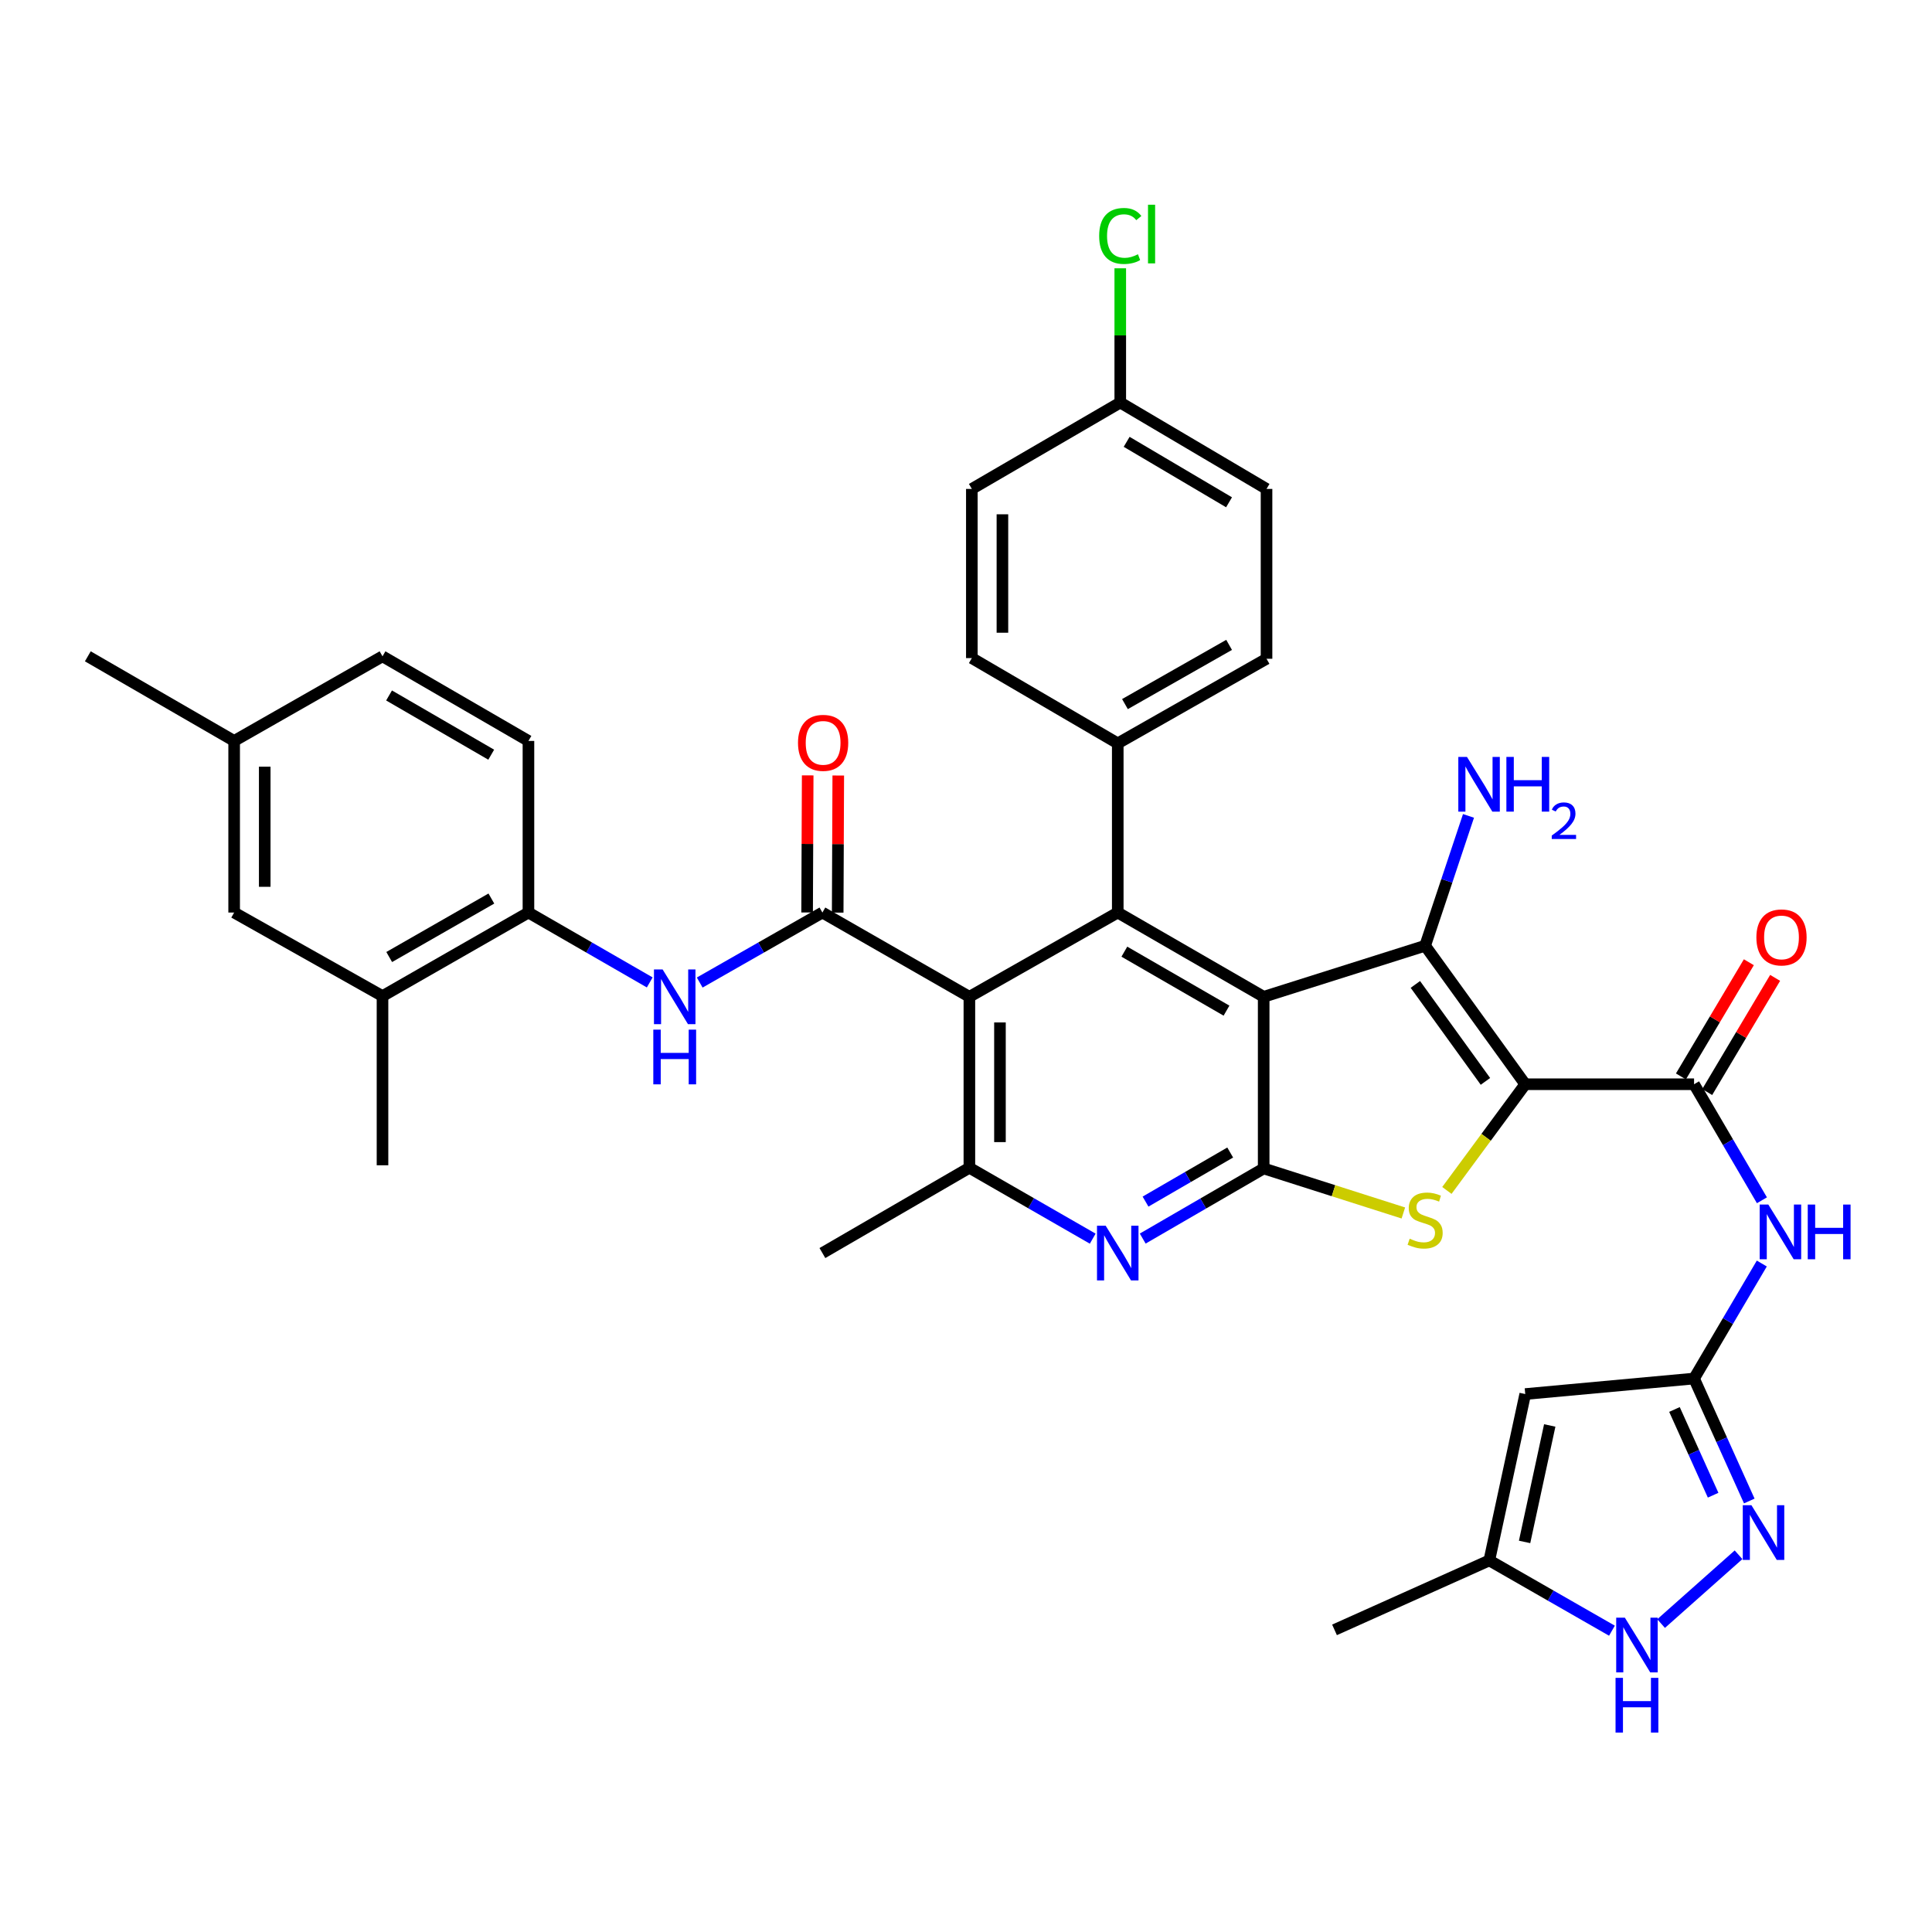 <?xml version='1.0' encoding='iso-8859-1'?>
<svg version='1.1' baseProfile='full'
              xmlns='http://www.w3.org/2000/svg'
                      xmlns:rdkit='http://www.rdkit.org/xml'
                      xmlns:xlink='http://www.w3.org/1999/xlink'
                  xml:space='preserve'
width='1000px' height='1000px' viewBox='0 0 1000 1000'>
<!-- END OF HEADER -->
<rect style='opacity:1.0;fill:#FFFFFF;stroke:none' width='1000' height='1000' x='0' y='0'> </rect>
<path class='bond-1' d='M 789.461,561.202 L 737.645,489.514' style='fill:none;fill-rule:evenodd;stroke:#000000;stroke-width:6px;stroke-linecap:butt;stroke-linejoin:miter;stroke-opacity:1' />
<path class='bond-1' d='M 768.861,559.72 L 732.59,509.538' style='fill:none;fill-rule:evenodd;stroke:#000000;stroke-width:6px;stroke-linecap:butt;stroke-linejoin:miter;stroke-opacity:1' />
<path class='bond-3' d='M 789.461,561.202 L 769.184,588.684' style='fill:none;fill-rule:evenodd;stroke:#000000;stroke-width:6px;stroke-linecap:butt;stroke-linejoin:miter;stroke-opacity:1' />
<path class='bond-3' d='M 769.184,588.684 L 748.907,616.166' style='fill:none;fill-rule:evenodd;stroke:#CCCC00;stroke-width:6px;stroke-linecap:butt;stroke-linejoin:miter;stroke-opacity:1' />
<path class='bond-7' d='M 789.461,561.202 L 876.844,561.202' style='fill:none;fill-rule:evenodd;stroke:#000000;stroke-width:6px;stroke-linecap:butt;stroke-linejoin:miter;stroke-opacity:1' />
<path class='bond-0' d='M 654.077,515.945 L 737.645,489.514' style='fill:none;fill-rule:evenodd;stroke:#000000;stroke-width:6px;stroke-linecap:butt;stroke-linejoin:miter;stroke-opacity:1' />
<path class='bond-5' d='M 654.077,515.945 L 578.547,472.332' style='fill:none;fill-rule:evenodd;stroke:#000000;stroke-width:6px;stroke-linecap:butt;stroke-linejoin:miter;stroke-opacity:1' />
<path class='bond-5' d='M 634.834,523.109 L 581.962,492.581' style='fill:none;fill-rule:evenodd;stroke:#000000;stroke-width:6px;stroke-linecap:butt;stroke-linejoin:miter;stroke-opacity:1' />
<path class='bond-37' d='M 654.077,515.945 L 654.077,604.788' style='fill:none;fill-rule:evenodd;stroke:#000000;stroke-width:6px;stroke-linecap:butt;stroke-linejoin:miter;stroke-opacity:1' />
<path class='bond-22' d='M 737.645,489.514 L 748.87,455.907' style='fill:none;fill-rule:evenodd;stroke:#000000;stroke-width:6px;stroke-linecap:butt;stroke-linejoin:miter;stroke-opacity:1' />
<path class='bond-22' d='M 748.87,455.907 L 760.096,422.301' style='fill:none;fill-rule:evenodd;stroke:#0000FF;stroke-width:6px;stroke-linecap:butt;stroke-linejoin:miter;stroke-opacity:1' />
<path class='bond-2' d='M 654.077,604.788 L 690.225,616.312' style='fill:none;fill-rule:evenodd;stroke:#000000;stroke-width:6px;stroke-linecap:butt;stroke-linejoin:miter;stroke-opacity:1' />
<path class='bond-2' d='M 690.225,616.312 L 726.372,627.836' style='fill:none;fill-rule:evenodd;stroke:#CCCC00;stroke-width:6px;stroke-linecap:butt;stroke-linejoin:miter;stroke-opacity:1' />
<path class='bond-8' d='M 654.077,604.788 L 622.774,622.936' style='fill:none;fill-rule:evenodd;stroke:#000000;stroke-width:6px;stroke-linecap:butt;stroke-linejoin:miter;stroke-opacity:1' />
<path class='bond-8' d='M 622.774,622.936 L 591.47,641.084' style='fill:none;fill-rule:evenodd;stroke:#0000FF;stroke-width:6px;stroke-linecap:butt;stroke-linejoin:miter;stroke-opacity:1' />
<path class='bond-8' d='M 636.748,596.54 L 614.835,609.244' style='fill:none;fill-rule:evenodd;stroke:#000000;stroke-width:6px;stroke-linecap:butt;stroke-linejoin:miter;stroke-opacity:1' />
<path class='bond-8' d='M 614.835,609.244 L 592.923,621.947' style='fill:none;fill-rule:evenodd;stroke:#0000FF;stroke-width:6px;stroke-linecap:butt;stroke-linejoin:miter;stroke-opacity:1' />
<path class='bond-4' d='M 501.75,515.945 L 578.547,472.332' style='fill:none;fill-rule:evenodd;stroke:#000000;stroke-width:6px;stroke-linecap:butt;stroke-linejoin:miter;stroke-opacity:1' />
<path class='bond-6' d='M 501.75,515.945 L 425.675,472.332' style='fill:none;fill-rule:evenodd;stroke:#000000;stroke-width:6px;stroke-linecap:butt;stroke-linejoin:miter;stroke-opacity:1' />
<path class='bond-38' d='M 501.75,515.945 L 501.75,604.427' style='fill:none;fill-rule:evenodd;stroke:#000000;stroke-width:6px;stroke-linecap:butt;stroke-linejoin:miter;stroke-opacity:1' />
<path class='bond-38' d='M 517.577,529.217 L 517.577,591.155' style='fill:none;fill-rule:evenodd;stroke:#000000;stroke-width:6px;stroke-linecap:butt;stroke-linejoin:miter;stroke-opacity:1' />
<path class='bond-18' d='M 578.547,472.332 L 578.547,384.765' style='fill:none;fill-rule:evenodd;stroke:#000000;stroke-width:6px;stroke-linecap:butt;stroke-linejoin:miter;stroke-opacity:1' />
<path class='bond-14' d='M 425.675,472.332 L 393.922,490.447' style='fill:none;fill-rule:evenodd;stroke:#000000;stroke-width:6px;stroke-linecap:butt;stroke-linejoin:miter;stroke-opacity:1' />
<path class='bond-14' d='M 393.922,490.447 L 362.17,508.562' style='fill:none;fill-rule:evenodd;stroke:#0000FF;stroke-width:6px;stroke-linecap:butt;stroke-linejoin:miter;stroke-opacity:1' />
<path class='bond-20' d='M 433.588,472.366 L 433.737,436.885' style='fill:none;fill-rule:evenodd;stroke:#000000;stroke-width:6px;stroke-linecap:butt;stroke-linejoin:miter;stroke-opacity:1' />
<path class='bond-20' d='M 433.737,436.885 L 433.886,401.404' style='fill:none;fill-rule:evenodd;stroke:#FF0000;stroke-width:6px;stroke-linecap:butt;stroke-linejoin:miter;stroke-opacity:1' />
<path class='bond-20' d='M 417.761,472.299 L 417.91,436.818' style='fill:none;fill-rule:evenodd;stroke:#000000;stroke-width:6px;stroke-linecap:butt;stroke-linejoin:miter;stroke-opacity:1' />
<path class='bond-20' d='M 417.91,436.818 L 418.059,401.338' style='fill:none;fill-rule:evenodd;stroke:#FF0000;stroke-width:6px;stroke-linecap:butt;stroke-linejoin:miter;stroke-opacity:1' />
<path class='bond-12' d='M 876.844,561.202 L 894.408,591.233' style='fill:none;fill-rule:evenodd;stroke:#000000;stroke-width:6px;stroke-linecap:butt;stroke-linejoin:miter;stroke-opacity:1' />
<path class='bond-12' d='M 894.408,591.233 L 911.971,621.264' style='fill:none;fill-rule:evenodd;stroke:#0000FF;stroke-width:6px;stroke-linecap:butt;stroke-linejoin:miter;stroke-opacity:1' />
<path class='bond-21' d='M 883.645,565.248 L 901.225,535.696' style='fill:none;fill-rule:evenodd;stroke:#000000;stroke-width:6px;stroke-linecap:butt;stroke-linejoin:miter;stroke-opacity:1' />
<path class='bond-21' d='M 901.225,535.696 L 918.805,506.145' style='fill:none;fill-rule:evenodd;stroke:#FF0000;stroke-width:6px;stroke-linecap:butt;stroke-linejoin:miter;stroke-opacity:1' />
<path class='bond-21' d='M 870.043,557.156 L 887.623,527.604' style='fill:none;fill-rule:evenodd;stroke:#000000;stroke-width:6px;stroke-linecap:butt;stroke-linejoin:miter;stroke-opacity:1' />
<path class='bond-21' d='M 887.623,527.604 L 905.203,498.053' style='fill:none;fill-rule:evenodd;stroke:#FF0000;stroke-width:6px;stroke-linecap:butt;stroke-linejoin:miter;stroke-opacity:1' />
<path class='bond-9' d='M 565.592,641.129 L 533.671,622.778' style='fill:none;fill-rule:evenodd;stroke:#0000FF;stroke-width:6px;stroke-linecap:butt;stroke-linejoin:miter;stroke-opacity:1' />
<path class='bond-9' d='M 533.671,622.778 L 501.75,604.427' style='fill:none;fill-rule:evenodd;stroke:#000000;stroke-width:6px;stroke-linecap:butt;stroke-linejoin:miter;stroke-opacity:1' />
<path class='bond-33' d='M 501.75,604.427 L 425.675,648.576' style='fill:none;fill-rule:evenodd;stroke:#000000;stroke-width:6px;stroke-linecap:butt;stroke-linejoin:miter;stroke-opacity:1' />
<path class='bond-10' d='M 876.844,713.529 L 894.377,683.764' style='fill:none;fill-rule:evenodd;stroke:#000000;stroke-width:6px;stroke-linecap:butt;stroke-linejoin:miter;stroke-opacity:1' />
<path class='bond-10' d='M 894.377,683.764 L 911.909,654' style='fill:none;fill-rule:evenodd;stroke:#0000FF;stroke-width:6px;stroke-linecap:butt;stroke-linejoin:miter;stroke-opacity:1' />
<path class='bond-11' d='M 876.844,713.529 L 891.136,745.222' style='fill:none;fill-rule:evenodd;stroke:#000000;stroke-width:6px;stroke-linecap:butt;stroke-linejoin:miter;stroke-opacity:1' />
<path class='bond-11' d='M 891.136,745.222 L 905.427,776.916' style='fill:none;fill-rule:evenodd;stroke:#0000FF;stroke-width:6px;stroke-linecap:butt;stroke-linejoin:miter;stroke-opacity:1' />
<path class='bond-11' d='M 866.703,729.543 L 876.707,751.728' style='fill:none;fill-rule:evenodd;stroke:#000000;stroke-width:6px;stroke-linecap:butt;stroke-linejoin:miter;stroke-opacity:1' />
<path class='bond-11' d='M 876.707,751.728 L 886.711,773.914' style='fill:none;fill-rule:evenodd;stroke:#0000FF;stroke-width:6px;stroke-linecap:butt;stroke-linejoin:miter;stroke-opacity:1' />
<path class='bond-13' d='M 876.844,713.529 L 789.461,721.557' style='fill:none;fill-rule:evenodd;stroke:#000000;stroke-width:6px;stroke-linecap:butt;stroke-linejoin:miter;stroke-opacity:1' />
<path class='bond-15' d='M 899.867,804.749 L 859.781,840.359' style='fill:none;fill-rule:evenodd;stroke:#0000FF;stroke-width:6px;stroke-linecap:butt;stroke-linejoin:miter;stroke-opacity:1' />
<path class='bond-17' d='M 789.461,721.557 L 770.864,807.674' style='fill:none;fill-rule:evenodd;stroke:#000000;stroke-width:6px;stroke-linecap:butt;stroke-linejoin:miter;stroke-opacity:1' />
<path class='bond-17' d='M 802.142,737.815 L 789.124,798.097' style='fill:none;fill-rule:evenodd;stroke:#000000;stroke-width:6px;stroke-linecap:butt;stroke-linejoin:miter;stroke-opacity:1' />
<path class='bond-16' d='M 336.305,508.5 L 304.914,490.416' style='fill:none;fill-rule:evenodd;stroke:#0000FF;stroke-width:6px;stroke-linecap:butt;stroke-linejoin:miter;stroke-opacity:1' />
<path class='bond-16' d='M 304.914,490.416 L 273.523,472.332' style='fill:none;fill-rule:evenodd;stroke:#000000;stroke-width:6px;stroke-linecap:butt;stroke-linejoin:miter;stroke-opacity:1' />
<path class='bond-39' d='M 834.341,844.046 L 802.602,825.86' style='fill:none;fill-rule:evenodd;stroke:#0000FF;stroke-width:6px;stroke-linecap:butt;stroke-linejoin:miter;stroke-opacity:1' />
<path class='bond-39' d='M 802.602,825.86 L 770.864,807.674' style='fill:none;fill-rule:evenodd;stroke:#000000;stroke-width:6px;stroke-linecap:butt;stroke-linejoin:miter;stroke-opacity:1' />
<path class='bond-19' d='M 273.523,472.332 L 197.984,515.576' style='fill:none;fill-rule:evenodd;stroke:#000000;stroke-width:6px;stroke-linecap:butt;stroke-linejoin:miter;stroke-opacity:1' />
<path class='bond-19' d='M 254.329,465.083 L 201.452,495.353' style='fill:none;fill-rule:evenodd;stroke:#000000;stroke-width:6px;stroke-linecap:butt;stroke-linejoin:miter;stroke-opacity:1' />
<path class='bond-24' d='M 273.523,472.332 L 273.523,383.507' style='fill:none;fill-rule:evenodd;stroke:#000000;stroke-width:6px;stroke-linecap:butt;stroke-linejoin:miter;stroke-opacity:1' />
<path class='bond-34' d='M 770.864,807.674 L 690.744,843.619' style='fill:none;fill-rule:evenodd;stroke:#000000;stroke-width:6px;stroke-linecap:butt;stroke-linejoin:miter;stroke-opacity:1' />
<path class='bond-25' d='M 578.547,384.765 L 655.555,340.976' style='fill:none;fill-rule:evenodd;stroke:#000000;stroke-width:6px;stroke-linecap:butt;stroke-linejoin:miter;stroke-opacity:1' />
<path class='bond-25' d='M 582.275,364.438 L 636.18,333.786' style='fill:none;fill-rule:evenodd;stroke:#000000;stroke-width:6px;stroke-linecap:butt;stroke-linejoin:miter;stroke-opacity:1' />
<path class='bond-26' d='M 578.547,384.765 L 503.025,340.633' style='fill:none;fill-rule:evenodd;stroke:#000000;stroke-width:6px;stroke-linecap:butt;stroke-linejoin:miter;stroke-opacity:1' />
<path class='bond-23' d='M 197.984,515.576 L 121.196,472.332' style='fill:none;fill-rule:evenodd;stroke:#000000;stroke-width:6px;stroke-linecap:butt;stroke-linejoin:miter;stroke-opacity:1' />
<path class='bond-35' d='M 197.984,515.576 L 197.984,603.144' style='fill:none;fill-rule:evenodd;stroke:#000000;stroke-width:6px;stroke-linecap:butt;stroke-linejoin:miter;stroke-opacity:1' />
<path class='bond-41' d='M 121.196,472.332 L 121.196,383.507' style='fill:none;fill-rule:evenodd;stroke:#000000;stroke-width:6px;stroke-linecap:butt;stroke-linejoin:miter;stroke-opacity:1' />
<path class='bond-41' d='M 137.023,459.009 L 137.023,396.831' style='fill:none;fill-rule:evenodd;stroke:#000000;stroke-width:6px;stroke-linecap:butt;stroke-linejoin:miter;stroke-opacity:1' />
<path class='bond-29' d='M 273.523,383.507 L 197.984,339.71' style='fill:none;fill-rule:evenodd;stroke:#000000;stroke-width:6px;stroke-linecap:butt;stroke-linejoin:miter;stroke-opacity:1' />
<path class='bond-29' d='M 254.254,390.63 L 201.376,359.972' style='fill:none;fill-rule:evenodd;stroke:#000000;stroke-width:6px;stroke-linecap:butt;stroke-linejoin:miter;stroke-opacity:1' />
<path class='bond-31' d='M 655.555,340.976 L 655.555,253.065' style='fill:none;fill-rule:evenodd;stroke:#000000;stroke-width:6px;stroke-linecap:butt;stroke-linejoin:miter;stroke-opacity:1' />
<path class='bond-30' d='M 503.025,340.633 L 503.025,253.065' style='fill:none;fill-rule:evenodd;stroke:#000000;stroke-width:6px;stroke-linecap:butt;stroke-linejoin:miter;stroke-opacity:1' />
<path class='bond-30' d='M 518.852,327.498 L 518.852,266.201' style='fill:none;fill-rule:evenodd;stroke:#000000;stroke-width:6px;stroke-linecap:butt;stroke-linejoin:miter;stroke-opacity:1' />
<path class='bond-27' d='M 121.196,383.507 L 197.984,339.71' style='fill:none;fill-rule:evenodd;stroke:#000000;stroke-width:6px;stroke-linecap:butt;stroke-linejoin:miter;stroke-opacity:1' />
<path class='bond-36' d='M 121.196,383.507 L 45.455,339.71' style='fill:none;fill-rule:evenodd;stroke:#000000;stroke-width:6px;stroke-linecap:butt;stroke-linejoin:miter;stroke-opacity:1' />
<path class='bond-28' d='M 579.848,208.354 L 503.025,253.065' style='fill:none;fill-rule:evenodd;stroke:#000000;stroke-width:6px;stroke-linecap:butt;stroke-linejoin:miter;stroke-opacity:1' />
<path class='bond-32' d='M 579.848,208.354 L 579.848,173.61' style='fill:none;fill-rule:evenodd;stroke:#000000;stroke-width:6px;stroke-linecap:butt;stroke-linejoin:miter;stroke-opacity:1' />
<path class='bond-32' d='M 579.848,173.61 L 579.848,138.867' style='fill:none;fill-rule:evenodd;stroke:#00CC00;stroke-width:6px;stroke-linecap:butt;stroke-linejoin:miter;stroke-opacity:1' />
<path class='bond-40' d='M 579.848,208.354 L 655.555,253.065' style='fill:none;fill-rule:evenodd;stroke:#000000;stroke-width:6px;stroke-linecap:butt;stroke-linejoin:miter;stroke-opacity:1' />
<path class='bond-40' d='M 583.156,228.688 L 636.15,259.986' style='fill:none;fill-rule:evenodd;stroke:#000000;stroke-width:6px;stroke-linecap:butt;stroke-linejoin:miter;stroke-opacity:1' />
<path  class='atom-4' d='M 729.645 641.15
Q 729.965 641.27, 731.285 641.83
Q 732.605 642.39, 734.045 642.75
Q 735.525 643.07, 736.965 643.07
Q 739.645 643.07, 741.205 641.79
Q 742.765 640.47, 742.765 638.19
Q 742.765 636.63, 741.965 635.67
Q 741.205 634.71, 740.005 634.19
Q 738.805 633.67, 736.805 633.07
Q 734.285 632.31, 732.765 631.59
Q 731.285 630.87, 730.205 629.35
Q 729.165 627.83, 729.165 625.27
Q 729.165 621.71, 731.565 619.51
Q 734.005 617.31, 738.805 617.31
Q 742.085 617.31, 745.805 618.87
L 744.885 621.95
Q 741.485 620.55, 738.925 620.55
Q 736.165 620.55, 734.645 621.71
Q 733.125 622.83, 733.165 624.79
Q 733.165 626.31, 733.925 627.23
Q 734.725 628.15, 735.845 628.67
Q 737.005 629.19, 738.925 629.79
Q 741.485 630.59, 743.005 631.39
Q 744.525 632.19, 745.605 633.83
Q 746.725 635.43, 746.725 638.19
Q 746.725 642.11, 744.085 644.23
Q 741.485 646.31, 737.125 646.31
Q 734.605 646.31, 732.685 645.75
Q 730.805 645.23, 728.565 644.31
L 729.645 641.15
' fill='#CCCC00'/>
<path  class='atom-9' d='M 572.287 634.416
L 581.567 649.416
Q 582.487 650.896, 583.967 653.576
Q 585.447 656.256, 585.527 656.416
L 585.527 634.416
L 589.287 634.416
L 589.287 662.736
L 585.407 662.736
L 575.447 646.336
Q 574.287 644.416, 573.047 642.216
Q 571.847 640.016, 571.487 639.336
L 571.487 662.736
L 567.807 662.736
L 567.807 634.416
L 572.287 634.416
' fill='#0000FF'/>
<path  class='atom-12' d='M 906.538 779.102
L 915.818 794.102
Q 916.738 795.582, 918.218 798.262
Q 919.698 800.942, 919.778 801.102
L 919.778 779.102
L 923.538 779.102
L 923.538 807.422
L 919.658 807.422
L 909.698 791.022
Q 908.538 789.102, 907.298 786.902
Q 906.098 784.702, 905.738 784.022
L 905.738 807.422
L 902.058 807.422
L 902.058 779.102
L 906.538 779.102
' fill='#0000FF'/>
<path  class='atom-13' d='M 915.287 623.478
L 924.567 638.478
Q 925.487 639.958, 926.967 642.638
Q 928.447 645.318, 928.527 645.478
L 928.527 623.478
L 932.287 623.478
L 932.287 651.798
L 928.407 651.798
L 918.447 635.398
Q 917.287 633.478, 916.047 631.278
Q 914.847 629.078, 914.487 628.398
L 914.487 651.798
L 910.807 651.798
L 910.807 623.478
L 915.287 623.478
' fill='#0000FF'/>
<path  class='atom-13' d='M 935.687 623.478
L 939.527 623.478
L 939.527 635.518
L 954.007 635.518
L 954.007 623.478
L 957.847 623.478
L 957.847 651.798
L 954.007 651.798
L 954.007 638.718
L 939.527 638.718
L 939.527 651.798
L 935.687 651.798
L 935.687 623.478
' fill='#0000FF'/>
<path  class='atom-15' d='M 342.97 501.785
L 352.25 516.785
Q 353.17 518.265, 354.65 520.945
Q 356.13 523.625, 356.21 523.785
L 356.21 501.785
L 359.97 501.785
L 359.97 530.105
L 356.09 530.105
L 346.13 513.705
Q 344.97 511.785, 343.73 509.585
Q 342.53 507.385, 342.17 506.705
L 342.17 530.105
L 338.49 530.105
L 338.49 501.785
L 342.97 501.785
' fill='#0000FF'/>
<path  class='atom-15' d='M 338.15 532.937
L 341.99 532.937
L 341.99 544.977
L 356.47 544.977
L 356.47 532.937
L 360.31 532.937
L 360.31 561.257
L 356.47 561.257
L 356.47 548.177
L 341.99 548.177
L 341.99 561.257
L 338.15 561.257
L 338.15 532.937
' fill='#0000FF'/>
<path  class='atom-16' d='M 841.023 837.302
L 850.303 852.302
Q 851.223 853.782, 852.703 856.462
Q 854.183 859.142, 854.263 859.302
L 854.263 837.302
L 858.023 837.302
L 858.023 865.622
L 854.143 865.622
L 844.183 849.222
Q 843.023 847.302, 841.783 845.102
Q 840.583 842.902, 840.223 842.222
L 840.223 865.622
L 836.543 865.622
L 836.543 837.302
L 841.023 837.302
' fill='#0000FF'/>
<path  class='atom-16' d='M 836.203 868.454
L 840.043 868.454
L 840.043 880.494
L 854.523 880.494
L 854.523 868.454
L 858.363 868.454
L 858.363 896.774
L 854.523 896.774
L 854.523 883.694
L 840.043 883.694
L 840.043 896.774
L 836.203 896.774
L 836.203 868.454
' fill='#0000FF'/>
<path  class='atom-21' d='M 413.044 384.493
Q 413.044 377.693, 416.404 373.893
Q 419.764 370.093, 426.044 370.093
Q 432.324 370.093, 435.684 373.893
Q 439.044 377.693, 439.044 384.493
Q 439.044 391.373, 435.644 395.293
Q 432.244 399.173, 426.044 399.173
Q 419.804 399.173, 416.404 395.293
Q 413.044 391.413, 413.044 384.493
M 426.044 395.973
Q 430.364 395.973, 432.684 393.093
Q 435.044 390.173, 435.044 384.493
Q 435.044 378.933, 432.684 376.133
Q 430.364 373.293, 426.044 373.293
Q 421.724 373.293, 419.364 376.093
Q 417.044 378.893, 417.044 384.493
Q 417.044 390.213, 419.364 393.093
Q 421.724 395.973, 426.044 395.973
' fill='#FF0000'/>
<path  class='atom-22' d='M 909.101 485.206
Q 909.101 478.406, 912.461 474.606
Q 915.821 470.806, 922.101 470.806
Q 928.381 470.806, 931.741 474.606
Q 935.101 478.406, 935.101 485.206
Q 935.101 492.086, 931.701 496.006
Q 928.301 499.886, 922.101 499.886
Q 915.861 499.886, 912.461 496.006
Q 909.101 492.126, 909.101 485.206
M 922.101 496.686
Q 926.421 496.686, 928.741 493.806
Q 931.101 490.886, 931.101 485.206
Q 931.101 479.646, 928.741 476.846
Q 926.421 474.006, 922.101 474.006
Q 917.781 474.006, 915.421 476.806
Q 913.101 479.606, 913.101 485.206
Q 913.101 490.926, 915.421 493.806
Q 917.781 496.686, 922.101 496.686
' fill='#FF0000'/>
<path  class='atom-23' d='M 759.302 391.778
L 768.582 406.778
Q 769.502 408.258, 770.982 410.938
Q 772.462 413.618, 772.542 413.778
L 772.542 391.778
L 776.302 391.778
L 776.302 420.098
L 772.422 420.098
L 762.462 403.698
Q 761.302 401.778, 760.062 399.578
Q 758.862 397.378, 758.502 396.698
L 758.502 420.098
L 754.822 420.098
L 754.822 391.778
L 759.302 391.778
' fill='#0000FF'/>
<path  class='atom-23' d='M 779.702 391.778
L 783.542 391.778
L 783.542 403.818
L 798.022 403.818
L 798.022 391.778
L 801.862 391.778
L 801.862 420.098
L 798.022 420.098
L 798.022 407.018
L 783.542 407.018
L 783.542 420.098
L 779.702 420.098
L 779.702 391.778
' fill='#0000FF'/>
<path  class='atom-23' d='M 803.235 419.104
Q 803.921 417.335, 805.558 416.358
Q 807.195 415.355, 809.465 415.355
Q 812.29 415.355, 813.874 416.886
Q 815.458 418.418, 815.458 421.137
Q 815.458 423.909, 813.399 426.496
Q 811.366 429.083, 807.142 432.146
L 815.775 432.146
L 815.775 434.258
L 803.182 434.258
L 803.182 432.489
Q 806.667 430.007, 808.726 428.159
Q 810.812 426.311, 811.815 424.648
Q 812.818 422.985, 812.818 421.269
Q 812.818 419.474, 811.92 418.47
Q 811.023 417.467, 809.465 417.467
Q 807.96 417.467, 806.957 418.074
Q 805.954 418.682, 805.241 420.028
L 803.235 419.104
' fill='#0000FF'/>
<path  class='atom-33' d='M 568.928 122.126
Q 568.928 115.086, 572.208 111.406
Q 575.528 107.686, 581.808 107.686
Q 587.648 107.686, 590.768 111.806
L 588.128 113.966
Q 585.848 110.966, 581.808 110.966
Q 577.528 110.966, 575.248 113.846
Q 573.008 116.686, 573.008 122.126
Q 573.008 127.726, 575.328 130.606
Q 577.688 133.486, 582.248 133.486
Q 585.368 133.486, 589.008 131.606
L 590.128 134.606
Q 588.648 135.566, 586.408 136.126
Q 584.168 136.686, 581.688 136.686
Q 575.528 136.686, 572.208 132.926
Q 568.928 129.166, 568.928 122.126
' fill='#00CC00'/>
<path  class='atom-33' d='M 594.208 105.966
L 597.888 105.966
L 597.888 136.326
L 594.208 136.326
L 594.208 105.966
' fill='#00CC00'/>
</svg>
